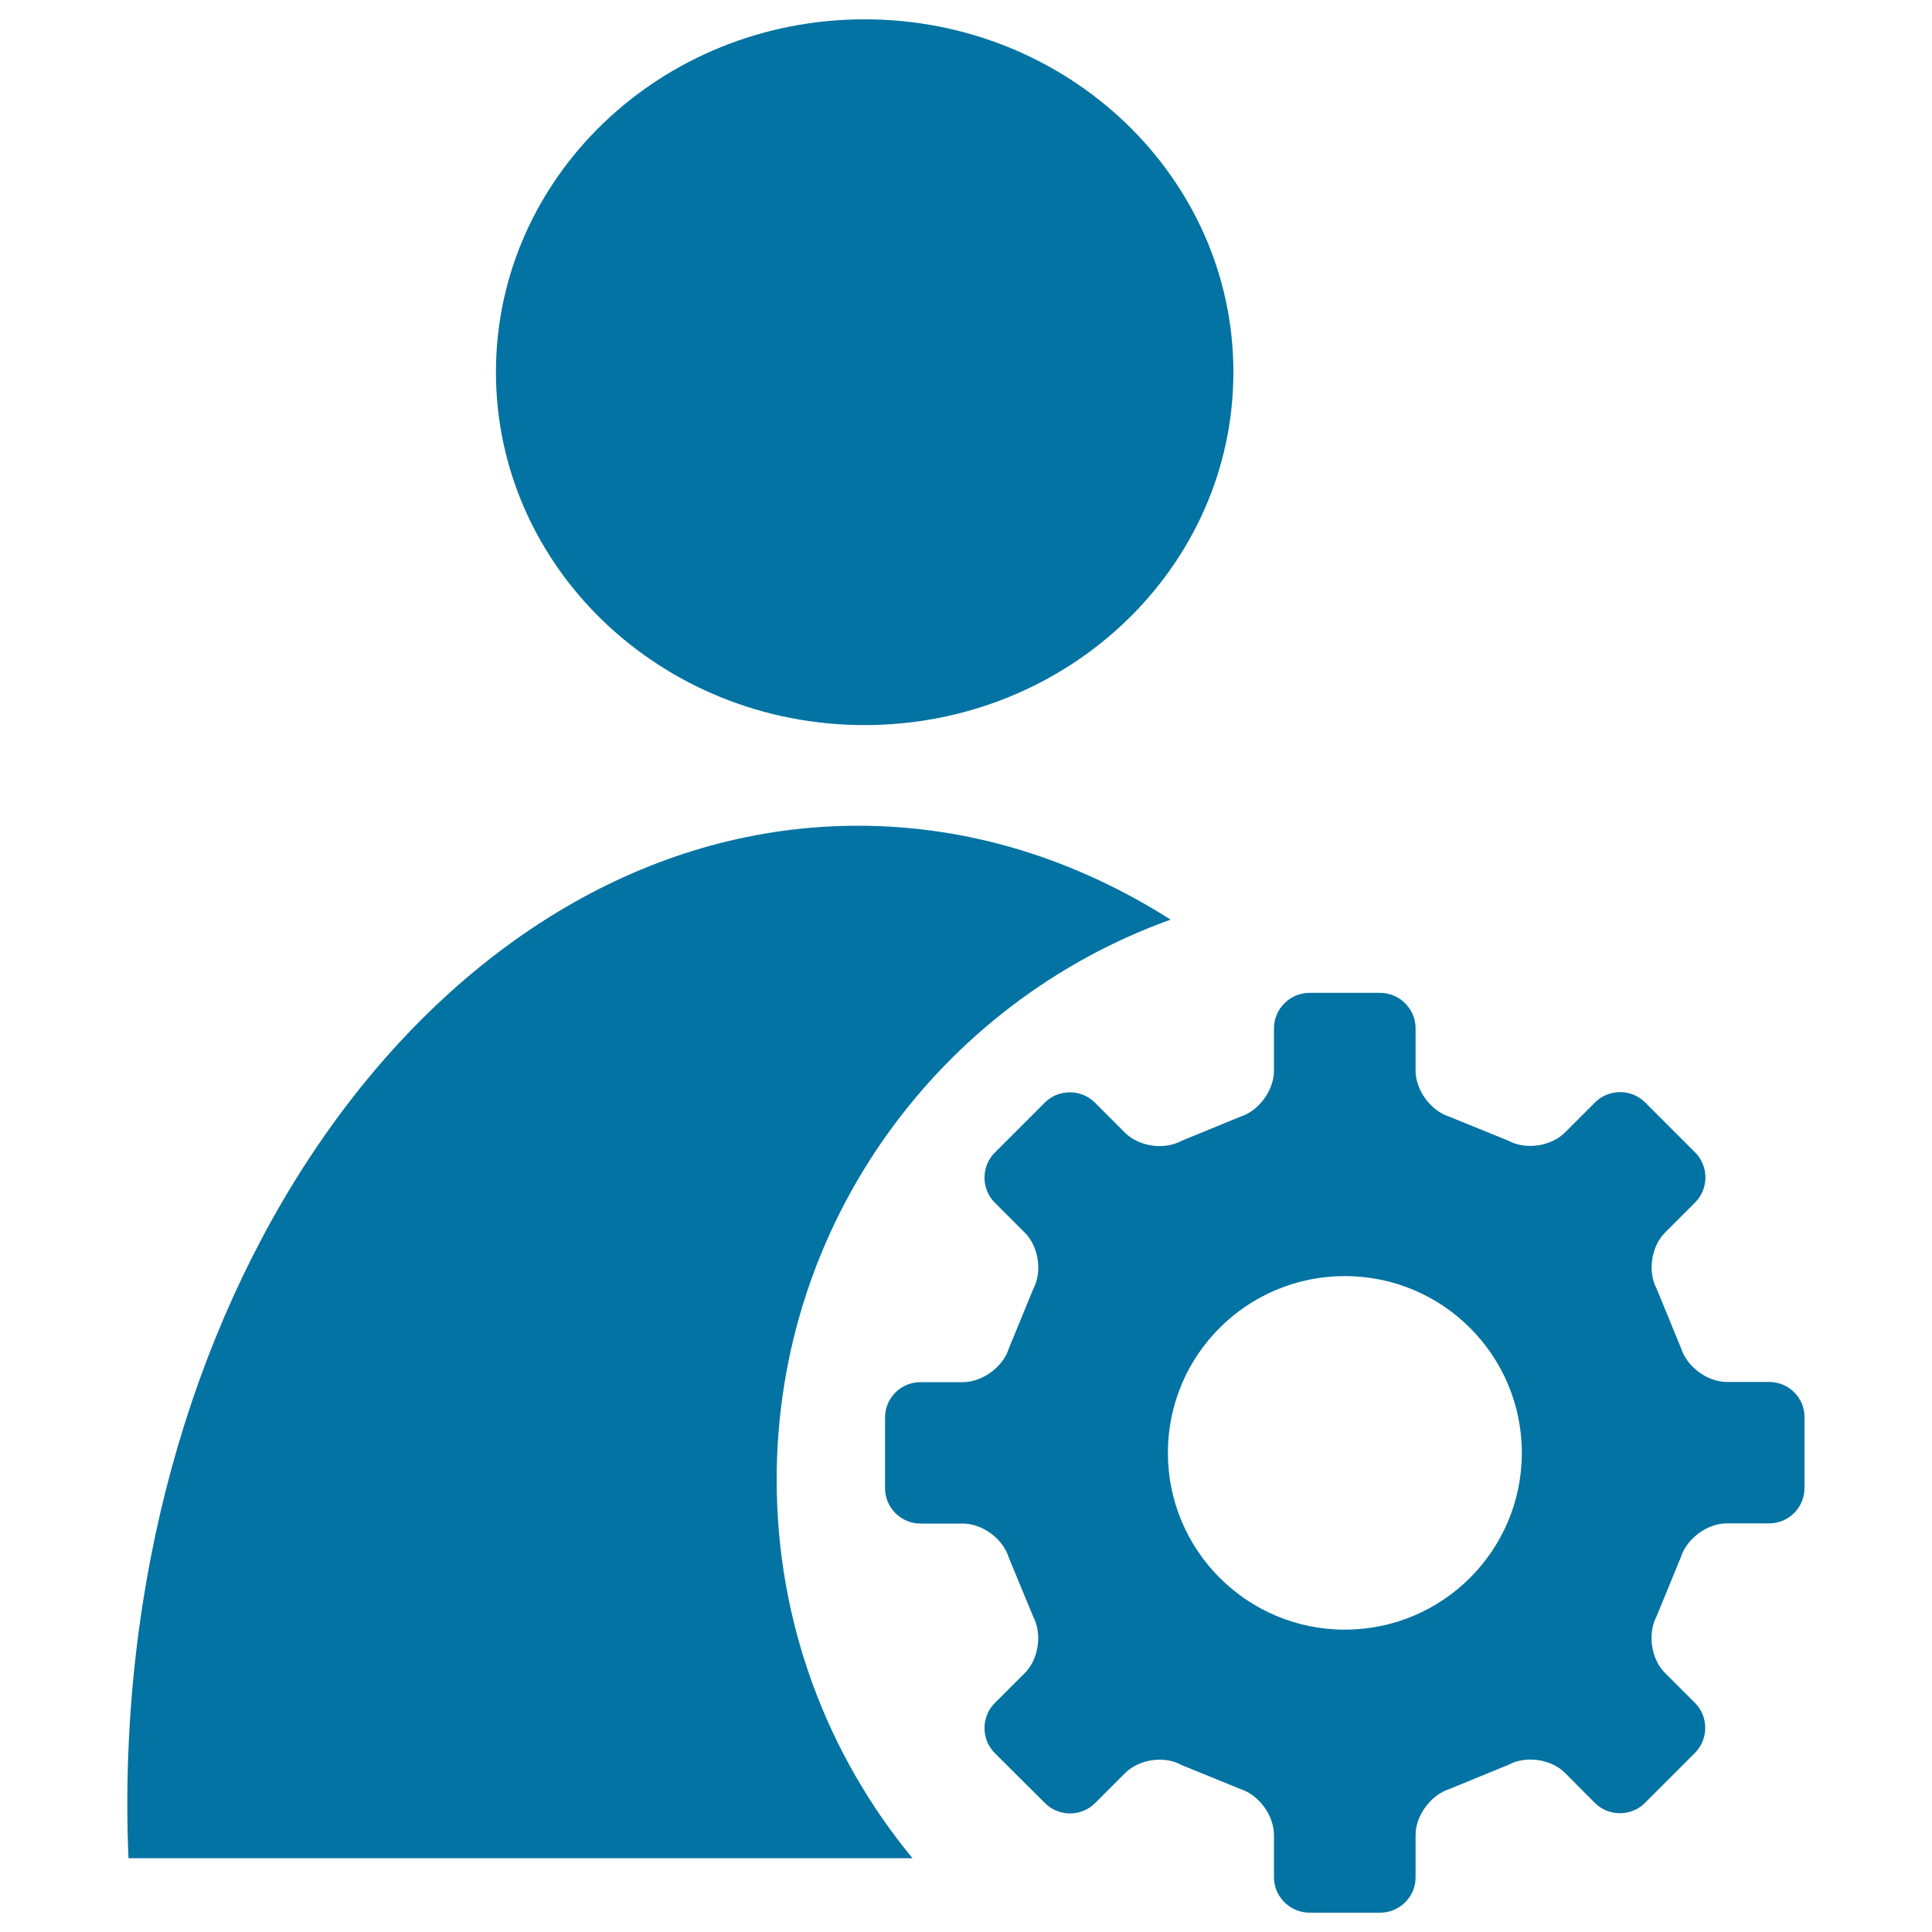 <svg xmlns="http://www.w3.org/2000/svg" viewBox="0 0 1000 1000" style="fill:#0273a2">
<title>User Management SVG icon</title>
<path d="M447.5,375.3c105.4,0,190.9-81.8,190.9-182.7C638.4,91.8,552.9,10,447.5,10c-105.4,0-190.8,81.8-190.8,182.6C256.7,293.5,342.1,375.3,447.5,375.3z M605.9,476c-49.1-31.2-103.9-48.6-161.8-48.6C235.2,427.4,65.9,654.2,65.9,934c0,9.3,0.2,18.6,0.6,27.8h405.8C428.4,908.6,402,840.4,402,766C402,632.4,487,518.7,605.9,476z M915.8,715.3h-22c-10.1,0-20.7-7.9-23.7-17.5l-12.6-30.7c-4.8-8.9-2.8-22,4.3-29.1l15.6-15.6c7.1-7.2,7.1-18.8,0-25.9l-25.9-25.9c-7.1-7.1-18.8-7.1-25.9,0l-15.6,15.6c-7.1,7.1-20.2,9.1-29.1,4.3L750.2,578c-9.6-3-17.5-13.7-17.5-23.8v-22c0-10-8.3-18.3-18.3-18.3h-36.6c-10.1,0-18.4,8.3-18.4,18.3v22c0,10.1-7.8,20.8-17.4,23.8l-30.7,12.6c-8.9,4.8-21.9,2.8-29-4.3l-15.6-15.6c-7.1-7.1-18.8-7.1-25.9,0l-25.9,25.9c-7.1,7.1-7.1,18.8,0,25.9l15.6,15.6c7.1,7.1,9.1,20.2,4.3,29.1l-12.6,30.7c-3,9.6-13.7,17.5-23.8,17.5l-22,0c-10.1,0-18.3,8.2-18.3,18.3v36.6c0,10.1,8.3,18.3,18.3,18.3h22c10.1,0,20.8,7.9,23.7,17.5l12.7,30.7c4.7,8.9,2.8,22-4.3,29.1l-15.6,15.6c-7.1,7.1-7.1,18.8,0,25.9l26,25.9c7.1,7.1,18.8,7.1,25.9,0l15.6-15.6c7.1-7.1,20.2-9.1,29-4.2L642,926c9.6,3,17.4,13.7,17.4,23.8v21.9c0,10,8.3,18.3,18.4,18.3h36.6c10,0,18.3-8.2,18.3-18.3v-21.9c0-10.1,7.9-20.8,17.5-23.8l30.7-12.6c8.9-4.8,22-2.9,29.1,4.2l15.5,15.6c7.1,7.1,18.8,7.1,25.9,0l25.9-25.9c7.1-7.1,7.1-18.8,0-25.9l-15.6-15.6c-7.1-7.1-9-20.2-4.3-29.1l12.6-30.7c3-9.6,13.7-17.5,23.7-17.5h22c10.1,0,18.3-8.2,18.3-18.3v-36.7C934.1,723.6,925.9,715.3,915.8,715.3z M696.1,843.5c-50.6,0-91.6-41-91.6-91.5c0-50.6,41-91.5,91.6-91.5c50.6,0,91.6,41,91.6,91.5C787.7,802.5,746.7,843.5,696.1,843.5z"/>
</svg>